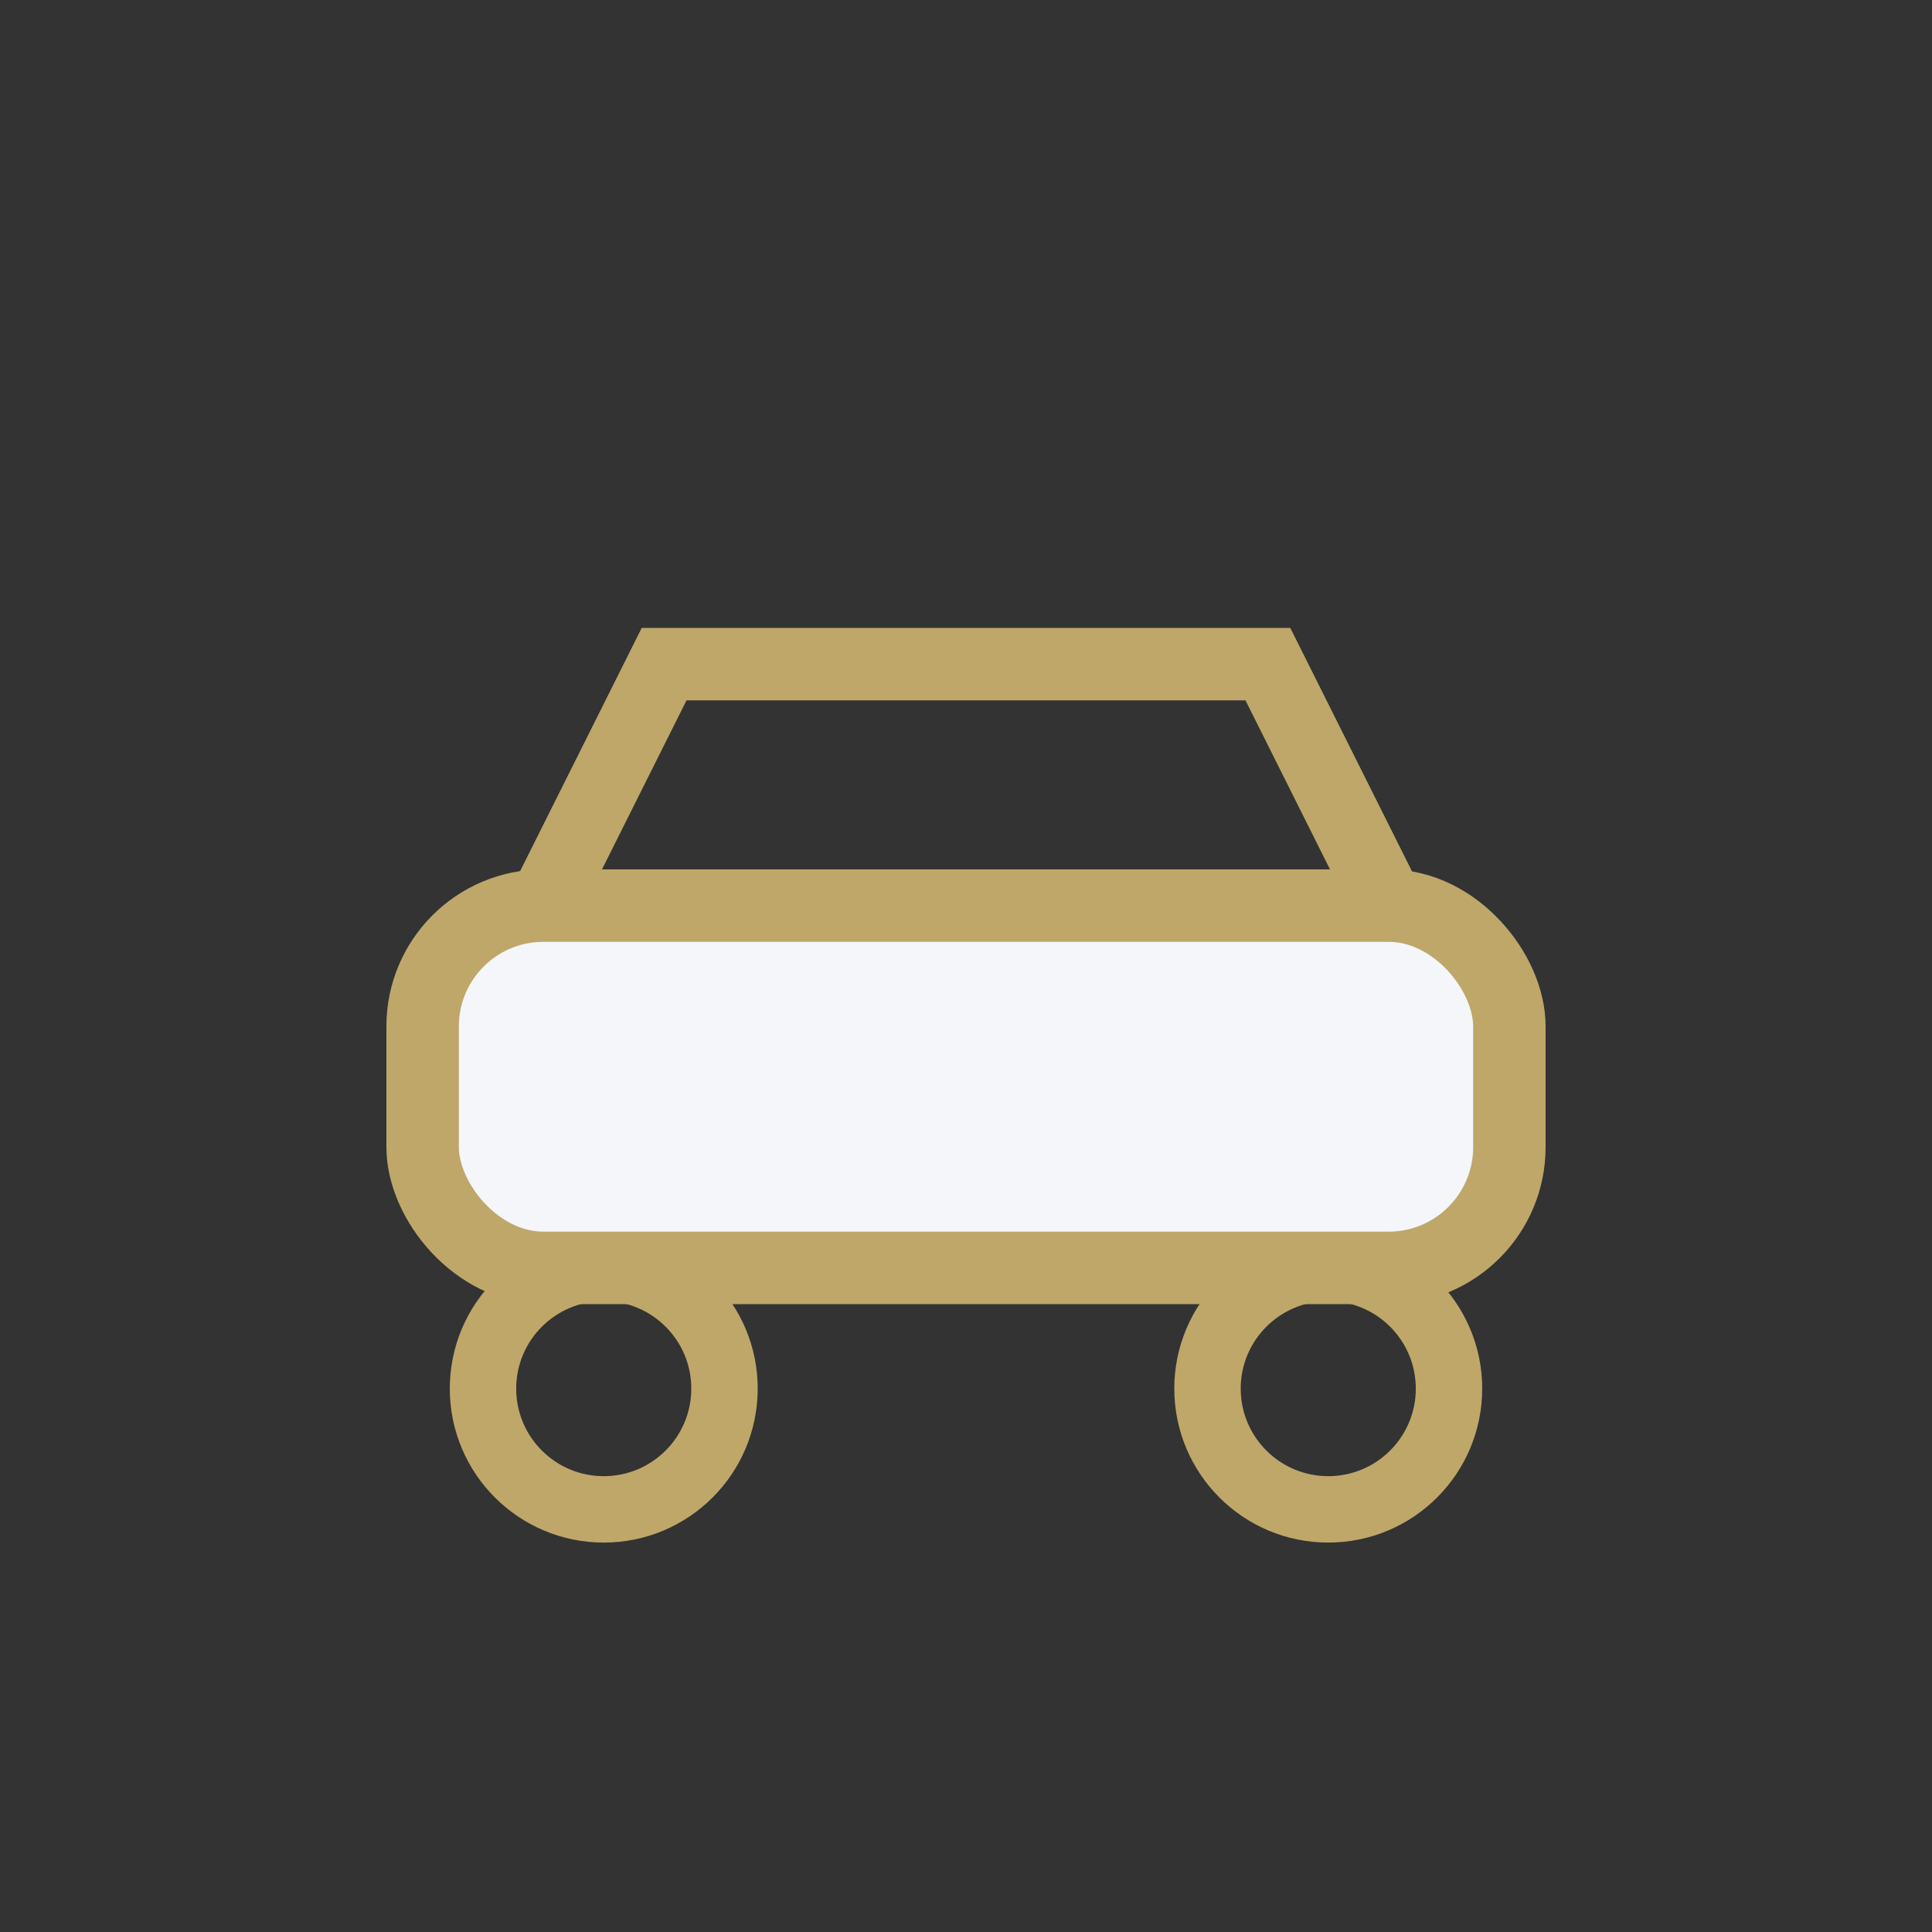 <?xml version="1.0" encoding="UTF-8"?>
<svg xmlns="http://www.w3.org/2000/svg" width="32" height="32" viewBox="0 0 32 32"><rect x="0" y="0" width="32" height="32" fill="#333333" stroke="none"/><rect x="7" y="15" width="18" height="6" rx="2" fill="#F5F6FA" stroke="#BFA76A" stroke-width="1.2"/><circle cx="10" cy="23" r="2" fill="none" stroke="#BFA76A" stroke-width="1.1"/><circle cx="22" cy="23" r="2" fill="none" stroke="#BFA76A" stroke-width="1.1"/><path d="M9 15l2-4h10l2 4" stroke="#BFA76A" stroke-width="1.2" fill="none"/></svg>